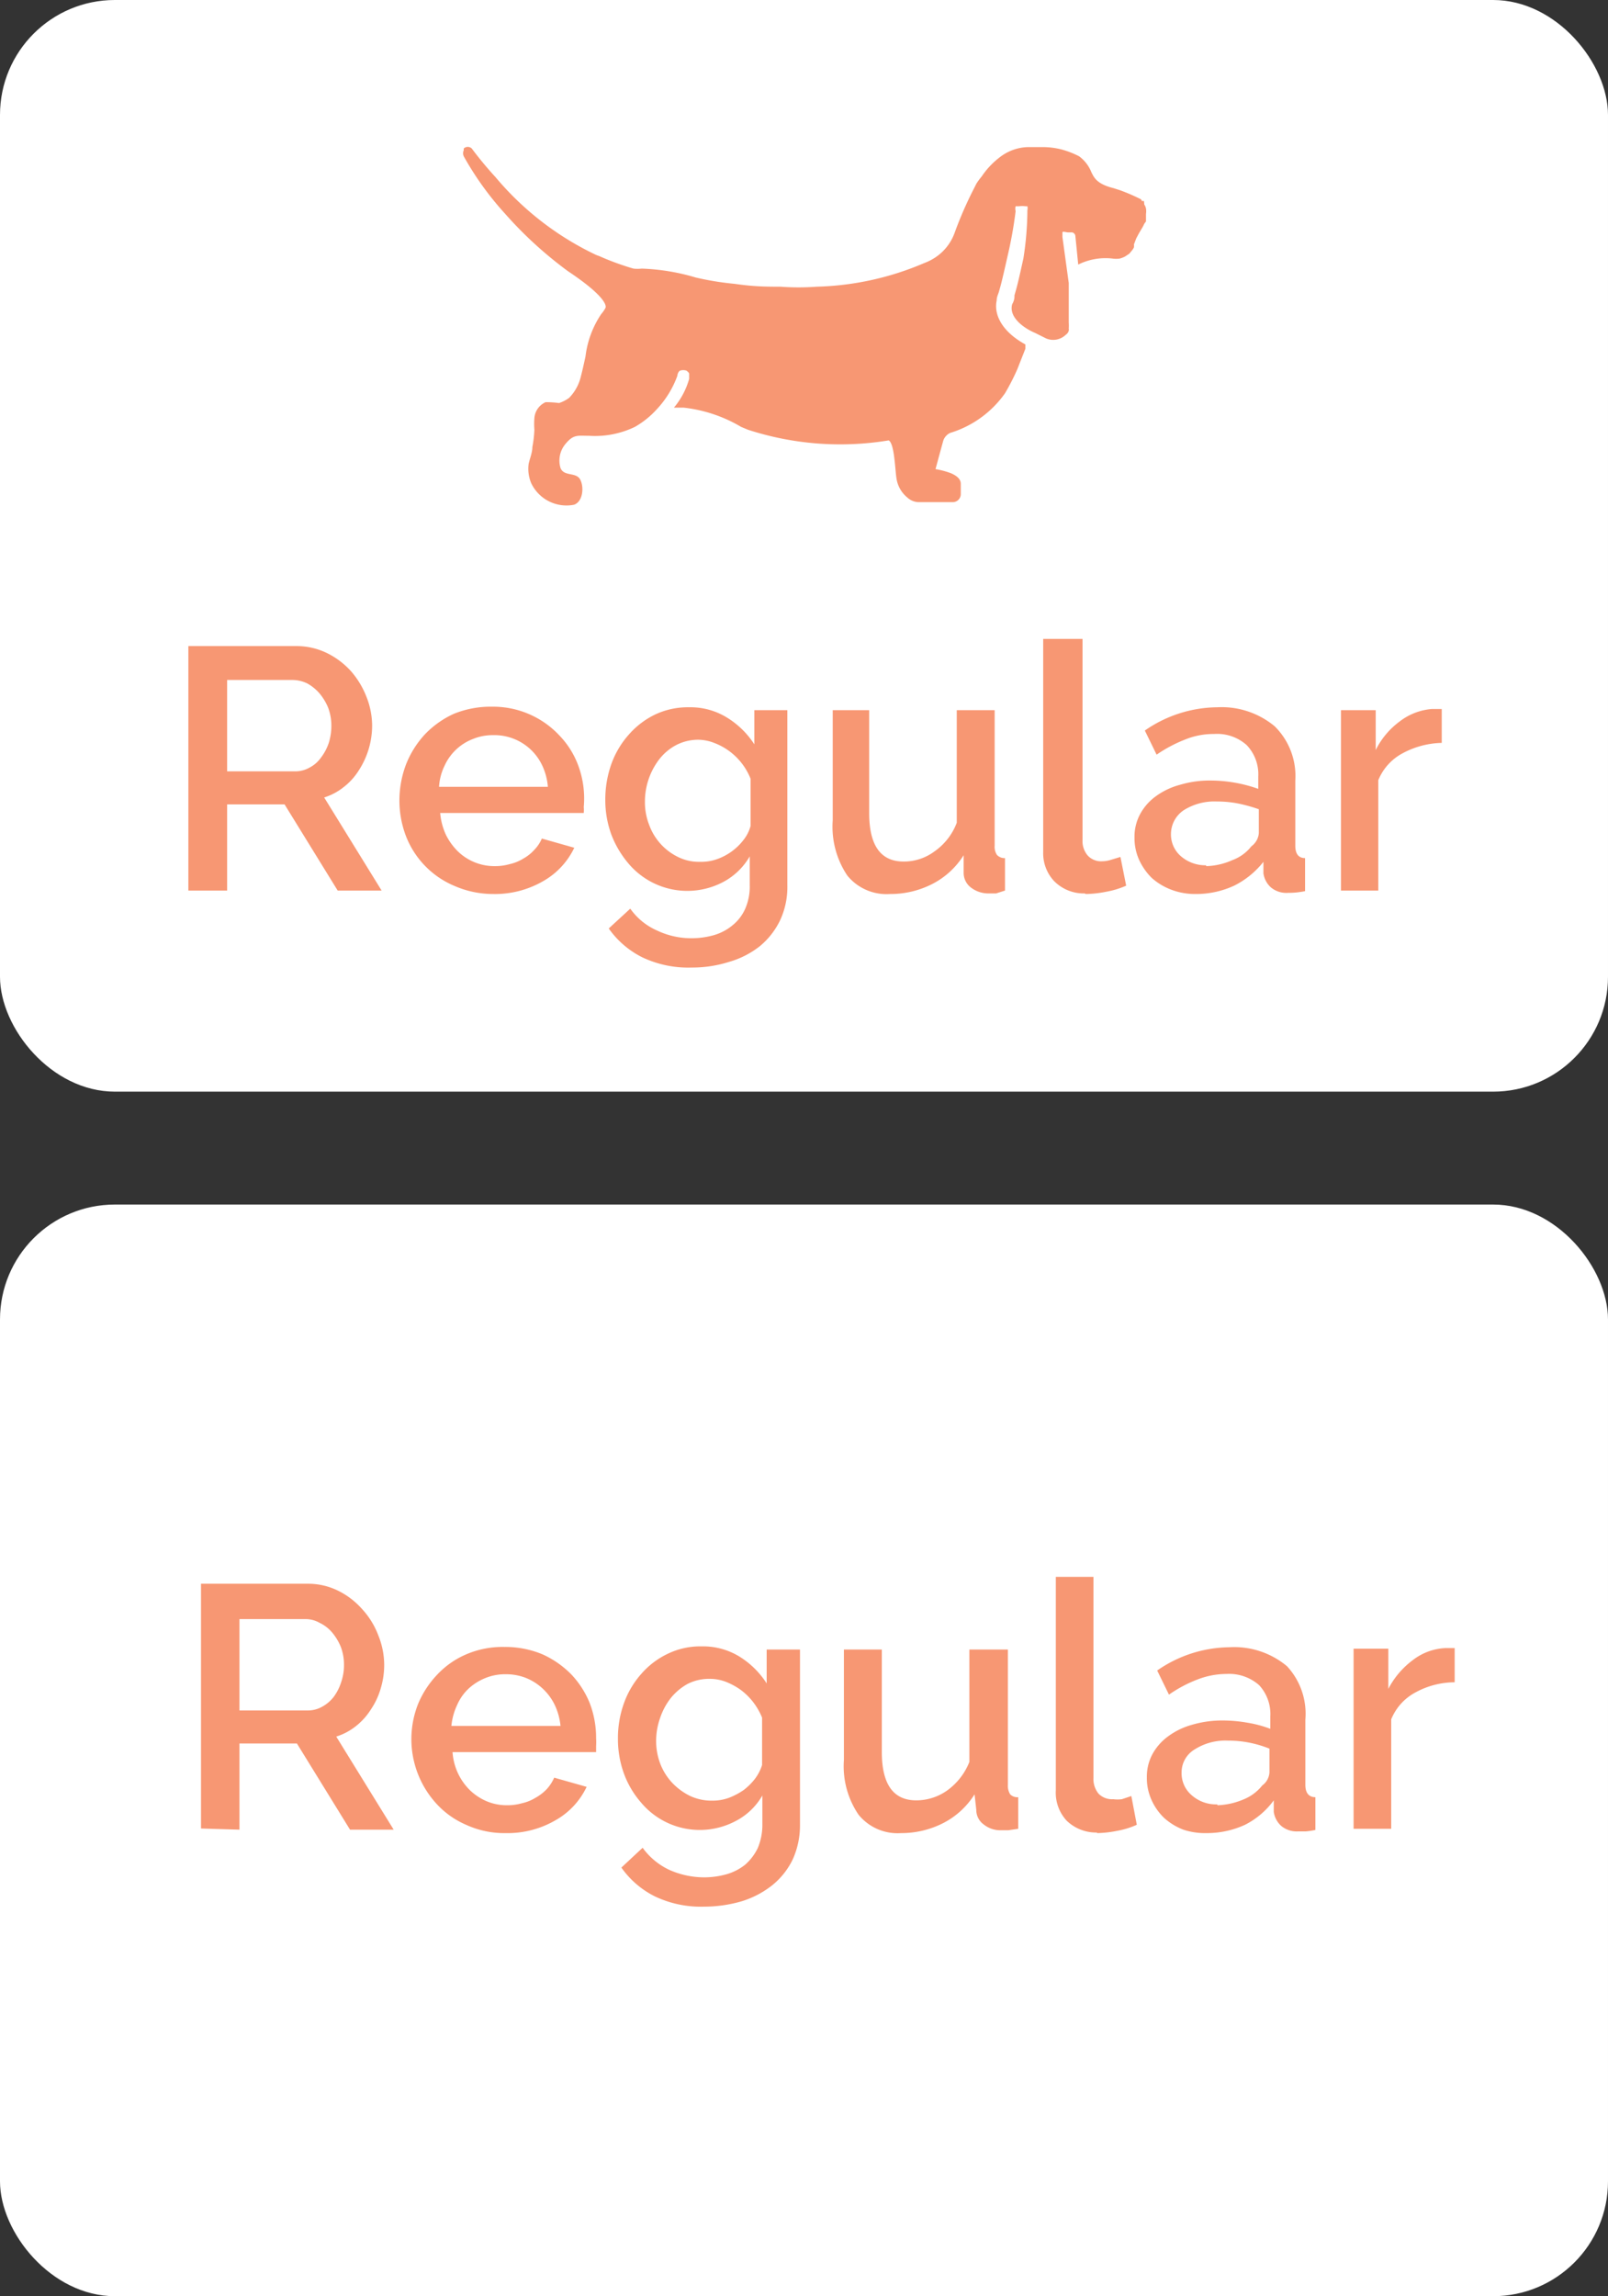 <svg xmlns="http://www.w3.org/2000/svg" viewBox="0 0 56 79.93"><rect x="0" y="0" width="56" height="79.93" fill="#333333" stroke="none"/><defs><style>.cls-1{fill:#fff}.cls-2{fill:#f79773}</style></defs><g id="Layer_2" data-name="Layer 2"><g id="Layer_1-2" data-name="Layer 1"><rect class="cls-1" y="41.93" width="56" height="38" rx="4"/><path class="cls-2" d="M8.34 63.69v-3h2l1.85 3h1.52l-2-3.24a2.11 2.11 0 0 0 .68-.36 2.29 2.29 0 0 0 .53-.59 2.57 2.57 0 0 0 .34-.73 2.82 2.82 0 0 0 .12-.83 2.75 2.75 0 0 0-.2-1 2.82 2.82 0 0 0-.58-.94 2.72 2.72 0 0 0-.83-.63 2.36 2.36 0 0 0-1.06-.24H7v8.52zm2.36-4.15H8.34v-3.18h2.28a1 1 0 0 1 .51.13 1.31 1.31 0 0 1 .44.34 1.9 1.9 0 0 1 .3.5 1.78 1.78 0 0 1 .11.61 1.83 1.83 0 0 1-.1.62 1.75 1.75 0 0 1-.26.51 1.3 1.3 0 0 1-.4.34 1 1 0 0 1-.52.13zm6.91 4.27a3.32 3.32 0 0 0 1.74-.45 2.62 2.62 0 0 0 1.08-1.16l-1.13-.32a1.45 1.45 0 0 1-.26.4 1.62 1.62 0 0 1-.39.3 1.5 1.5 0 0 1-.47.19 1.86 1.86 0 0 1-.52.07 1.8 1.8 0 0 1-.69-.13 1.93 1.93 0 0 1-.59-.38 2.06 2.06 0 0 1-.42-.58 2.08 2.08 0 0 1-.2-.76h5v-.21a2.26 2.26 0 0 0 0-.27 3.38 3.38 0 0 0-.22-1.22 3.2 3.2 0 0 0-.64-1 3.32 3.32 0 0 0-1-.7 3.36 3.36 0 0 0-1.33-.26 3.21 3.21 0 0 0-1.34.26 3 3 0 0 0-1 .7 3.34 3.34 0 0 0-.66 1 3.33 3.33 0 0 0 .66 3.53 3 3 0 0 0 1 .7 3.19 3.19 0 0 0 1.38.29zm1.91-3.73h-3.8a2.19 2.19 0 0 1 .2-.73 1.72 1.72 0 0 1 .4-.57 1.9 1.9 0 0 1 .59-.37 1.82 1.82 0 0 1 .7-.13 1.9 1.9 0 0 1 .71.13 1.91 1.91 0 0 1 1 .94 2.19 2.19 0 0 1 .2.73zm5 6.29a4.68 4.68 0 0 0 1.32-.19 3.25 3.25 0 0 0 1.06-.56 2.61 2.61 0 0 0 .71-.9 2.87 2.87 0 0 0 .25-1.21v-6.09H26.7v1.18a3 3 0 0 0-.94-.93 2.42 2.42 0 0 0-1.32-.36 2.6 2.6 0 0 0-1.19.26 2.82 2.82 0 0 0-.91.69 3.1 3.1 0 0 0-.6 1 3.57 3.57 0 0 0-.22 1.27 3.5 3.5 0 0 0 .21 1.21 3.21 3.21 0 0 0 .59 1 2.67 2.67 0 0 0 .9.7 2.67 2.67 0 0 0 2.4-.05 2.28 2.28 0 0 0 .93-.89v1a2.08 2.08 0 0 1-.16.83 1.82 1.82 0 0 1-.44.58 1.86 1.86 0 0 1-.64.33 2.88 2.88 0 0 1-.78.11 3 3 0 0 1-1.22-.26 2.41 2.41 0 0 1-.93-.77l-.74.69a3.15 3.15 0 0 0 1.16 1 3.73 3.73 0 0 0 1.73.36zm.29-3.69a1.77 1.77 0 0 1-.77-.16 2.2 2.2 0 0 1-.62-.45 2.06 2.06 0 0 1-.42-.66 2.24 2.24 0 0 1-.15-.81 2.4 2.4 0 0 1 .14-.8 2.3 2.3 0 0 1 .37-.69 2 2 0 0 1 .58-.49 1.65 1.65 0 0 1 .77-.18 1.58 1.58 0 0 1 .56.1 2.39 2.39 0 0 1 .52.28 2.23 2.23 0 0 1 .44.43 2.38 2.38 0 0 1 .31.54v1.65a1.61 1.61 0 0 1-.24.47 2.16 2.16 0 0 1-.4.4 2.49 2.49 0 0 1-.51.27 1.65 1.65 0 0 1-.57.1zm6.56 1.13a3.2 3.2 0 0 0 1.48-.35 2.79 2.79 0 0 0 1.09-1L34 63a.62.62 0 0 0 .26.51.92.92 0 0 0 .61.2h.25l.34-.05v-1.1a.35.35 0 0 1-.28-.1.57.57 0 0 1-.08-.33v-4.71h-1.34v3.91a2.23 2.23 0 0 1-.78 1 1.86 1.86 0 0 1-1.07.34c-.8 0-1.2-.56-1.2-1.69v-3.56h-1.32v3.84a3 3 0 0 0 .51 1.91 1.75 1.75 0 0 0 1.48.64zm6.83 0a3.86 3.86 0 0 0 .71-.08 2.87 2.87 0 0 0 .68-.21l-.19-1-.33.11a1.18 1.18 0 0 1-.3 0 .66.66 0 0 1-.51-.19.81.81 0 0 1-.18-.55v-7h-1.31v7.43a1.43 1.43 0 0 0 .38 1.06 1.48 1.48 0 0 0 1.06.41zm3.83 0a3.18 3.18 0 0 0 1.33-.29 2.82 2.82 0 0 0 1-.85v.4a.81.81 0 0 0 .26.49.84.84 0 0 0 .59.19h.27a2.67 2.67 0 0 0 .33-.05v-1.14c-.23 0-.35-.15-.35-.43v-2.27a2.43 2.43 0 0 0-.64-1.86 2.86 2.86 0 0 0-2-.66 4.48 4.48 0 0 0-2.52.81l.41.84a4.63 4.63 0 0 1 1-.53 2.81 2.81 0 0 1 1-.19 1.58 1.58 0 0 1 1.14.39 1.48 1.48 0 0 1 .39 1.09v.43a4 4 0 0 0-.78-.21 5 5 0 0 0-.87-.08 3.71 3.71 0 0 0-1.08.15 2.53 2.53 0 0 0-.84.41 1.88 1.88 0 0 0-.54.62 1.66 1.66 0 0 0-.19.8 1.85 1.85 0 0 0 .16.78 2 2 0 0 0 .44.63 2.15 2.15 0 0 0 .67.41 2.37 2.37 0 0 0 .79.12zm.36-1a1.28 1.28 0 0 1-.89-.32 1 1 0 0 1-.35-.78.93.93 0 0 1 .45-.81 2 2 0 0 1 1.16-.31 3.78 3.78 0 0 1 .74.07 3.91 3.91 0 0 1 .71.21v.82a.6.6 0 0 1-.25.46 1.59 1.59 0 0 1-.66.49 2.53 2.53 0 0 1-.9.2zm6.06.85v-3.81a1.85 1.85 0 0 1 .85-.94 2.86 2.86 0 0 1 1.36-.35v-1.19h-.34a2 2 0 0 0-1.12.42 2.92 2.92 0 0 0-.85 1v-1.4h-1.21v6.27z"/><rect class="cls-1" width="56" height="38" rx="4"/><path class="cls-2" d="M7.91 31v-3h2l1.85 3h1.53l-2-3.24a2.1 2.1 0 0 0 .69-.37 2.23 2.23 0 0 0 .52-.58 2.87 2.87 0 0 0 .46-1.56 2.75 2.75 0 0 0-.2-1 3 3 0 0 0-.54-.89 2.77 2.77 0 0 0-.84-.63 2.42 2.42 0 0 0-1.06-.24H6.56V31zm2.35-4.15H7.91v-3.18h2.28a1.19 1.19 0 0 1 .51.12 1.58 1.58 0 0 1 .43.35 1.9 1.9 0 0 1 .3.5 1.78 1.78 0 0 1 .11.61 2 2 0 0 1-.09.61 1.76 1.76 0 0 1-.27.51 1.12 1.12 0 0 1-.4.35 1 1 0 0 1-.52.13zm6.91 4.27a3.35 3.35 0 0 0 1.75-.45A2.64 2.64 0 0 0 20 29.51l-1.13-.32a1.27 1.27 0 0 1-.26.39 1.48 1.48 0 0 1-.39.31 1.5 1.5 0 0 1-.47.19 1.86 1.86 0 0 1-.52.07 1.83 1.83 0 0 1-1.28-.51 2.15 2.15 0 0 1-.42-.58 2.25 2.25 0 0 1-.2-.76h5a1.25 1.25 0 0 0 0-.21 3.3 3.3 0 0 0-.21-1.49 3 3 0 0 0-.64-1 3.16 3.16 0 0 0-2.34-1 3.4 3.4 0 0 0-1.34.25 3.27 3.27 0 0 0-1 .71 3.34 3.34 0 0 0-.66 1.05 3.55 3.55 0 0 0-.23 1.25 3.47 3.47 0 0 0 .23 1.25 3.09 3.09 0 0 0 1.69 1.73 3.36 3.36 0 0 0 1.34.28zm1.91-3.73h-3.79a1.92 1.92 0 0 1 .19-.73 1.79 1.79 0 0 1 1-.94 1.82 1.82 0 0 1 .7-.13 1.84 1.84 0 0 1 1.71 1.07 2.13 2.13 0 0 1 .19.73zm5 6.29a4.25 4.25 0 0 0 1.32-.2 3.11 3.11 0 0 0 1.07-.55 2.67 2.67 0 0 0 .7-.9 2.73 2.73 0 0 0 .25-1.21v-6.1h-1.15v1.19a3 3 0 0 0-.95-.93 2.42 2.42 0 0 0-1.32-.36 2.68 2.68 0 0 0-1.18.25 2.88 2.88 0 0 0-.92.7 3.13 3.13 0 0 0-.6 1 3.69 3.69 0 0 0-.22 1.27 3.5 3.5 0 0 0 .21 1.21 3.45 3.45 0 0 0 .59 1 2.68 2.68 0 0 0 3.31.65 2.32 2.32 0 0 0 .92-.89v1a1.92 1.92 0 0 1-.16.83 1.54 1.54 0 0 1-.44.57 1.8 1.8 0 0 1-.64.34 2.88 2.88 0 0 1-.78.11 2.78 2.78 0 0 1-1.21-.27 2.24 2.24 0 0 1-.93-.76l-.75.69a3.15 3.15 0 0 0 1.16 1 3.73 3.73 0 0 0 1.73.36zm.3-3.68a1.64 1.64 0 0 1-.77-.17 2 2 0 0 1-1-1.11 2.16 2.16 0 0 1-.15-.81 2.42 2.42 0 0 1 .5-1.48 1.83 1.83 0 0 1 .58-.49 1.67 1.67 0 0 1 .78-.19 1.58 1.58 0 0 1 .55.11 2.2 2.2 0 0 1 1.27 1.25v1.64a1.35 1.35 0 0 1-.24.48 2 2 0 0 1-.91.67 1.65 1.65 0 0 1-.61.1zM31 31.12a3.19 3.19 0 0 0 1.47-.35 2.79 2.79 0 0 0 1.09-1v.62a.64.64 0 0 0 .26.51 1 1 0 0 0 .61.2h.26L35 31v-1.13a.36.36 0 0 1-.28-.11.51.51 0 0 1-.08-.32v-4.72h-1.32v3.92a2.14 2.14 0 0 1-.78 1 1.78 1.78 0 0 1-1.07.35c-.8 0-1.2-.56-1.2-1.69v-3.58H29v3.84a3.05 3.05 0 0 0 .51 1.92 1.76 1.76 0 0 0 1.49.64zm6.82 0a3.86 3.86 0 0 0 .71-.08 3 3 0 0 0 .69-.21l-.2-1-.33.1a1 1 0 0 1-.3.05.63.63 0 0 1-.51-.2.77.77 0 0 1-.18-.54v-7h-1.37v7.43a1.41 1.41 0 0 0 .38 1 1.45 1.45 0 0 0 1.06.43zm3.83 0a3.15 3.15 0 0 0 1.33-.29A3 3 0 0 0 44 30v.4a.81.81 0 0 0 .26.49.84.84 0 0 0 .59.19 2.91 2.91 0 0 0 .6-.06v-1.15c-.23 0-.34-.15-.34-.43v-2.27a2.43 2.43 0 0 0-.72-1.89 2.89 2.89 0 0 0-2-.66 4.48 4.48 0 0 0-2.52.81l.41.84a4.87 4.87 0 0 1 1-.53 2.6 2.6 0 0 1 1-.19 1.54 1.54 0 0 1 1.14.39 1.47 1.47 0 0 1 .4 1.09v.43a5 5 0 0 0-1.66-.29 3.59 3.59 0 0 0-1.07.15 2.51 2.51 0 0 0-.84.4 1.85 1.85 0 0 0-.55.63 1.66 1.66 0 0 0-.19.8 1.85 1.85 0 0 0 .16.78 2.16 2.16 0 0 0 .44.63 2.2 2.2 0 0 0 .68.41 2.32 2.32 0 0 0 .81.15zm.36-1a1.3 1.3 0 0 1-.89-.32 1 1 0 0 1-.34-.79 1 1 0 0 1 .45-.81 2 2 0 0 1 1.15-.3 3.78 3.78 0 0 1 .74.07 5.44 5.44 0 0 1 .72.2V29a.63.63 0 0 1-.26.46 1.49 1.49 0 0 1-.66.48 2.38 2.38 0 0 1-.92.21zM48 31v-3.84a1.85 1.85 0 0 1 .85-.94 3 3 0 0 1 1.36-.36v-1.18h-.34a2.1 2.1 0 0 0-1.12.43 2.75 2.75 0 0 0-.84 1v-1.39H46.7V31zM39.74 6.94a6.56 6.56 0 0 0-.74-.32l-.22-.07c-.6-.15-.68-.38-.77-.55a1.26 1.26 0 0 0-.43-.56 3.09 3.09 0 0 0-.62-.24 2.74 2.74 0 0 0-.64-.08h-.51a1.67 1.67 0 0 0-1 .36 2.78 2.78 0 0 0-.62.66 2.33 2.33 0 0 0-.19.26l-.07.14a13.31 13.31 0 0 0-.69 1.58 1.73 1.73 0 0 1-.68.85 1.93 1.93 0 0 1-.38.19 10.14 10.14 0 0 1-3.74.82 8.43 8.43 0 0 1-1.26 0c-.47 0-.91 0-1.6-.1a10 10 0 0 1-1.35-.22 7.46 7.46 0 0 0-1.88-.31 1.29 1.29 0 0 1-.29 0 9.38 9.38 0 0 1-1.2-.44.94.94 0 0 1-.15-.06 10.35 10.35 0 0 1-3.45-2.68 12.9 12.9 0 0 1-.83-1 .2.2 0 0 0-.28 0v.06a.26.26 0 0 0 0 .21 10.69 10.69 0 0 0 1.44 2 13.84 13.84 0 0 0 2.19 2c1.41.94 1.32 1.24 1.31 1.27a1.07 1.07 0 0 1-.15.22 3.36 3.36 0 0 0-.55 1.48c-.05.23-.1.46-.16.69a1.58 1.58 0 0 1-.41.75 1.29 1.29 0 0 1-.35.18A3.37 3.37 0 0 0 19 14a.66.66 0 0 0-.39.56 2.6 2.6 0 0 0 0 .4 3.93 3.93 0 0 1-.07.6c0 .2-.09.4-.13.59a1.29 1.29 0 0 0 .09.67 1.36 1.36 0 0 0 1.49.75c.3-.1.36-.59.22-.87s-.57-.1-.69-.41a.9.9 0 0 1 .16-.82c.29-.36.43-.3.84-.3a3.19 3.19 0 0 0 1.59-.31 3.08 3.08 0 0 0 .76-.61 3.39 3.39 0 0 0 .72-1.17c0-.06.05-.17.1-.18a.35.35 0 0 1 .21 0 .26.26 0 0 1 .1.1v.19a2.69 2.69 0 0 1-.53 1h.34a5 5 0 0 1 2 .67l.24.1a10.39 10.39 0 0 0 4.9.37c.2.11.22 1 .27 1.32a1.06 1.06 0 0 0 .38.67.6.6 0 0 0 .42.16h1.15a.28.28 0 0 0 .29-.28v-.36c0-.2-.21-.31-.35-.37a2.84 2.84 0 0 0-.53-.14l.19-.7.08-.29a.46.46 0 0 1 .24-.27A3.63 3.63 0 0 0 35 13.69a7.84 7.84 0 0 0 .43-.84l.28-.71v-.15c-.77-.42-1.11-1-1-1.53 0-.13.06-.23.08-.31.08-.28.1-.35.31-1.28a14.55 14.55 0 0 0 .27-1.52.34.34 0 0 1 0-.17h.11a1 1 0 0 1 .24 0h.06a.32.32 0 0 1 0 .14A11.13 11.13 0 0 1 35.64 9c-.2.91-.23 1-.31 1.28 0 .08 0 .17-.08.31-.13.47.44.85.8 1l.38.19a.63.63 0 0 0 .69-.13.23.23 0 0 0 .1-.14.15.15 0 0 0 0-.07 1.52 1.52 0 0 0 0-.21V9.85L37 8.25v-.16c0-.05.14 0 .2 0h.14a.14.14 0 0 1 .11.12l.1 1A2.13 2.13 0 0 1 38.74 9 .86.86 0 0 0 39 9a1 1 0 0 0 .18-.07l.15-.1.09-.11a.41.41 0 0 0 .07-.11.3.3 0 0 0 0-.1l.08-.21.09-.17.1-.17a1.09 1.09 0 0 0 .08-.15.61.61 0 0 1 .07-.1v-.26a.62.62 0 0 0 0-.19.35.35 0 0 0-.06-.14L39.84 7a.18.18 0 0 0-.07 0z"/></g></g></svg>